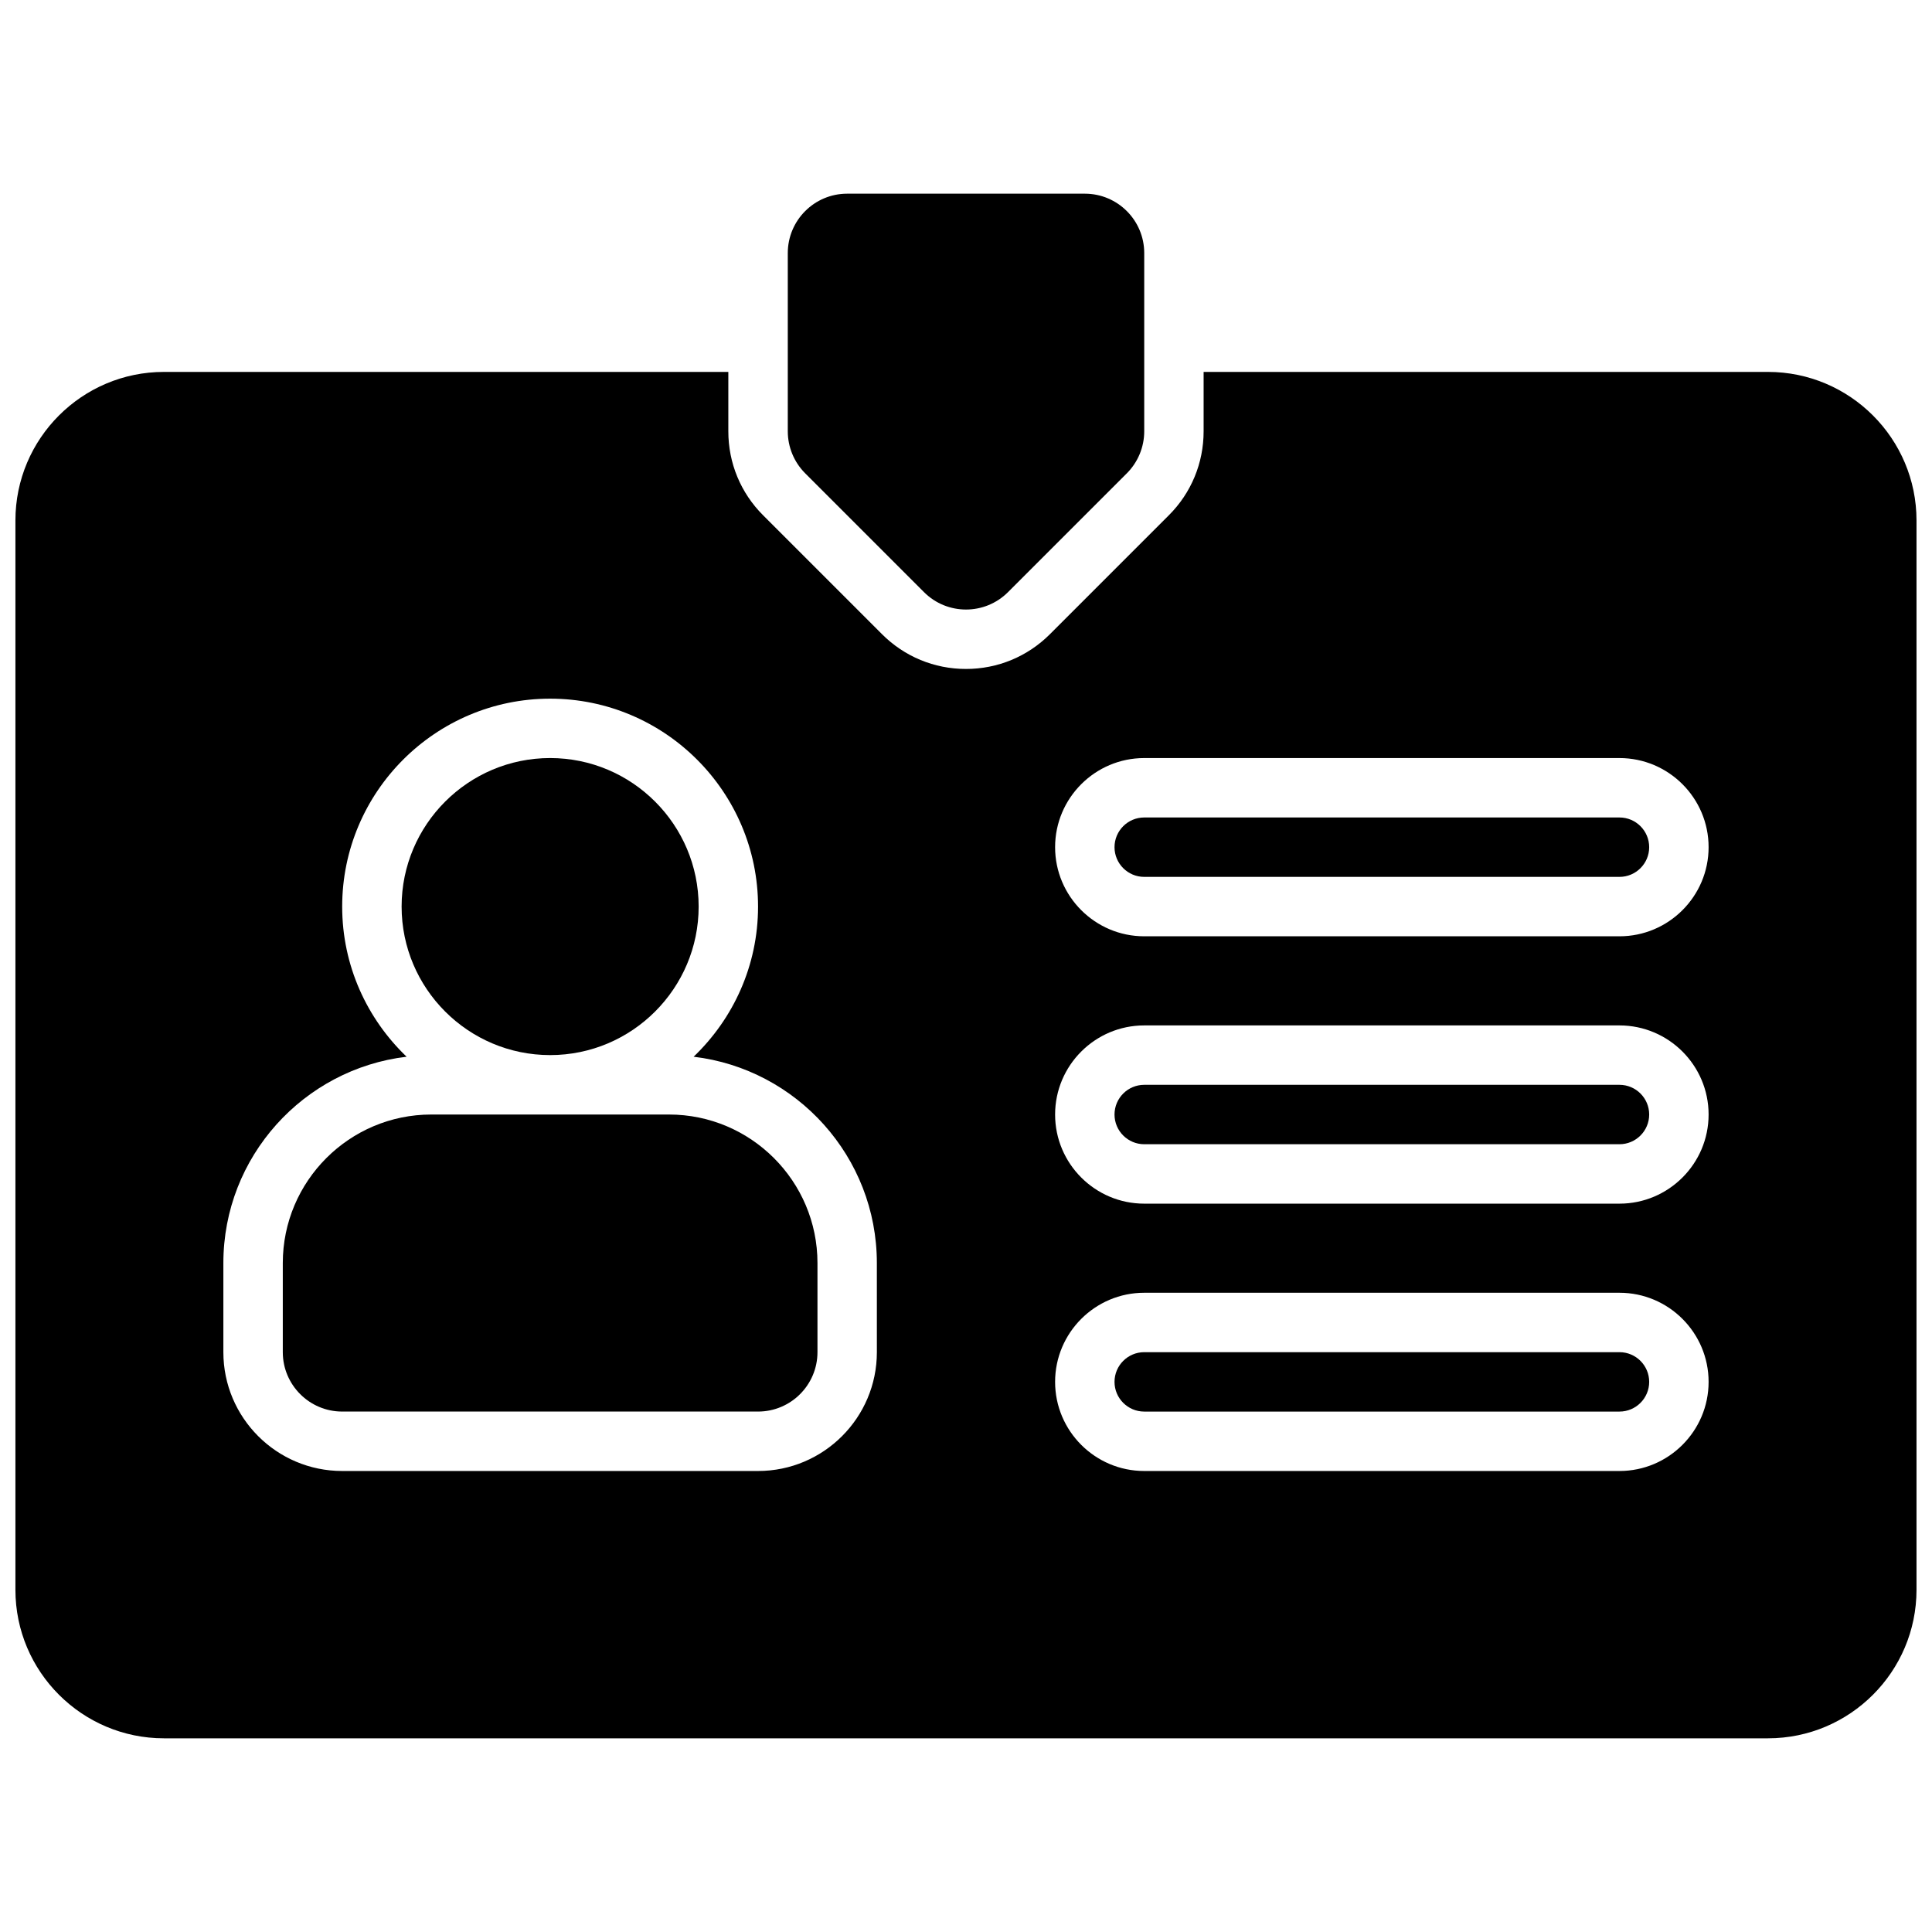 <?xml version="1.0" encoding="UTF-8"?>
<!-- Uploaded to: SVG Repo, www.svgrepo.com, Generator: SVG Repo Mixer Tools -->
<svg width="800px" height="800px" version="1.1" viewBox="144 144 512 512" xmlns="http://www.w3.org/2000/svg">
 <defs>
  <clipPath id="a">
   <path d="m148.09 242h503.81v363h-503.81z"/>
  </clipPath>
 </defs>
 <path d="m573.18 502.34h-125.95c-4.344 0-7.871 3.535-7.871 7.871 0 4.336 3.527 7.871 7.871 7.871h125.95c4.344 0 7.871-3.535 7.871-7.871 0-4.336-3.527-7.871-7.871-7.871z"/>
 <path d="m321.28 439.36h-62.977c-21.703 0-39.359 17.656-39.359 39.359v23.617c0 8.684 7.062 15.742 15.742 15.742h110.21c8.684 0 15.742-7.062 15.742-15.742v-23.617c0.004-21.703-17.652-39.359-39.355-39.359z"/>
 <path d="m573.18 431.49h-125.95c-4.344 0-7.871 3.535-7.871 7.871s3.527 7.871 7.871 7.871h125.95c4.344 0 7.871-3.535 7.871-7.871 0-4.34-3.527-7.871-7.871-7.871z"/>
 <path d="m289.79 423.61c21.703 0 39.359-17.656 39.359-39.359s-17.656-39.359-39.359-39.359c-21.703 0-39.359 17.656-39.359 39.359s17.656 39.359 39.359 39.359z"/>
 <path d="m573.18 360.64h-125.95c-4.344 0-7.871 3.535-7.871 7.871 0 4.336 3.527 7.871 7.871 7.871h125.95c4.344 0 7.871-3.535 7.871-7.871 0-4.336-3.527-7.871-7.871-7.871z"/>
 <g clip-path="url(#a)">
  <path d="m612.54 242.56h-149.57v15.742c0 8.406-3.273 16.32-9.227 22.262l-31.488 31.488c-5.953 5.953-13.855 9.227-22.262 9.227-8.414 0-16.328-3.281-22.27-9.234l-31.48-31.48c-5.953-5.941-9.227-13.852-9.227-22.262v-15.742h-149.57c-21.703 0-39.359 17.656-39.359 39.359v283.39c0 21.703 17.656 39.359 39.359 39.359h425.09c21.703 0 39.359-17.656 39.359-39.359v-283.39c0-21.703-17.656-39.359-39.359-39.359zm-236.16 259.78c0 17.367-14.121 31.488-31.488 31.488h-110.21c-17.367 0-31.488-14.121-31.488-31.488v-23.617c0-28.176 21.254-51.438 48.562-54.68-10.496-10.043-17.074-24.145-17.074-39.785 0-30.387 24.719-55.105 55.105-55.105s55.105 24.719 55.105 55.105c0 15.641-6.582 29.742-17.074 39.785 27.305 3.242 48.559 26.504 48.559 54.68zm196.8 31.488h-125.95c-13.02 0-23.617-10.598-23.617-23.617s10.598-23.617 23.617-23.617h125.95c13.02 0 23.617 10.598 23.617 23.617s-10.598 23.617-23.617 23.617zm0-70.848h-125.95c-13.02 0-23.617-10.598-23.617-23.617s10.598-23.617 23.617-23.617h125.95c13.02 0 23.617 10.598 23.617 23.617s-10.598 23.617-23.617 23.617zm0-70.852h-125.95c-13.02 0-23.617-10.598-23.617-23.617 0-13.02 10.598-23.617 23.617-23.617h125.95c13.02 0 23.617 10.598 23.617 23.617 0 13.023-10.598 23.617-23.617 23.617z"/>
 </g>
 <path d="m388.87 300.92c3.07 3.078 7.102 4.613 11.133 4.613s8.055-1.535 11.133-4.613l31.488-31.488c2.949-2.953 4.609-6.961 4.609-11.133v-47.23c0-8.691-7.055-15.742-15.742-15.742h-62.977c-8.691 0-15.742 7.055-15.742 15.742v47.23c0 4.172 1.66 8.18 4.613 11.133z"/>
</svg>